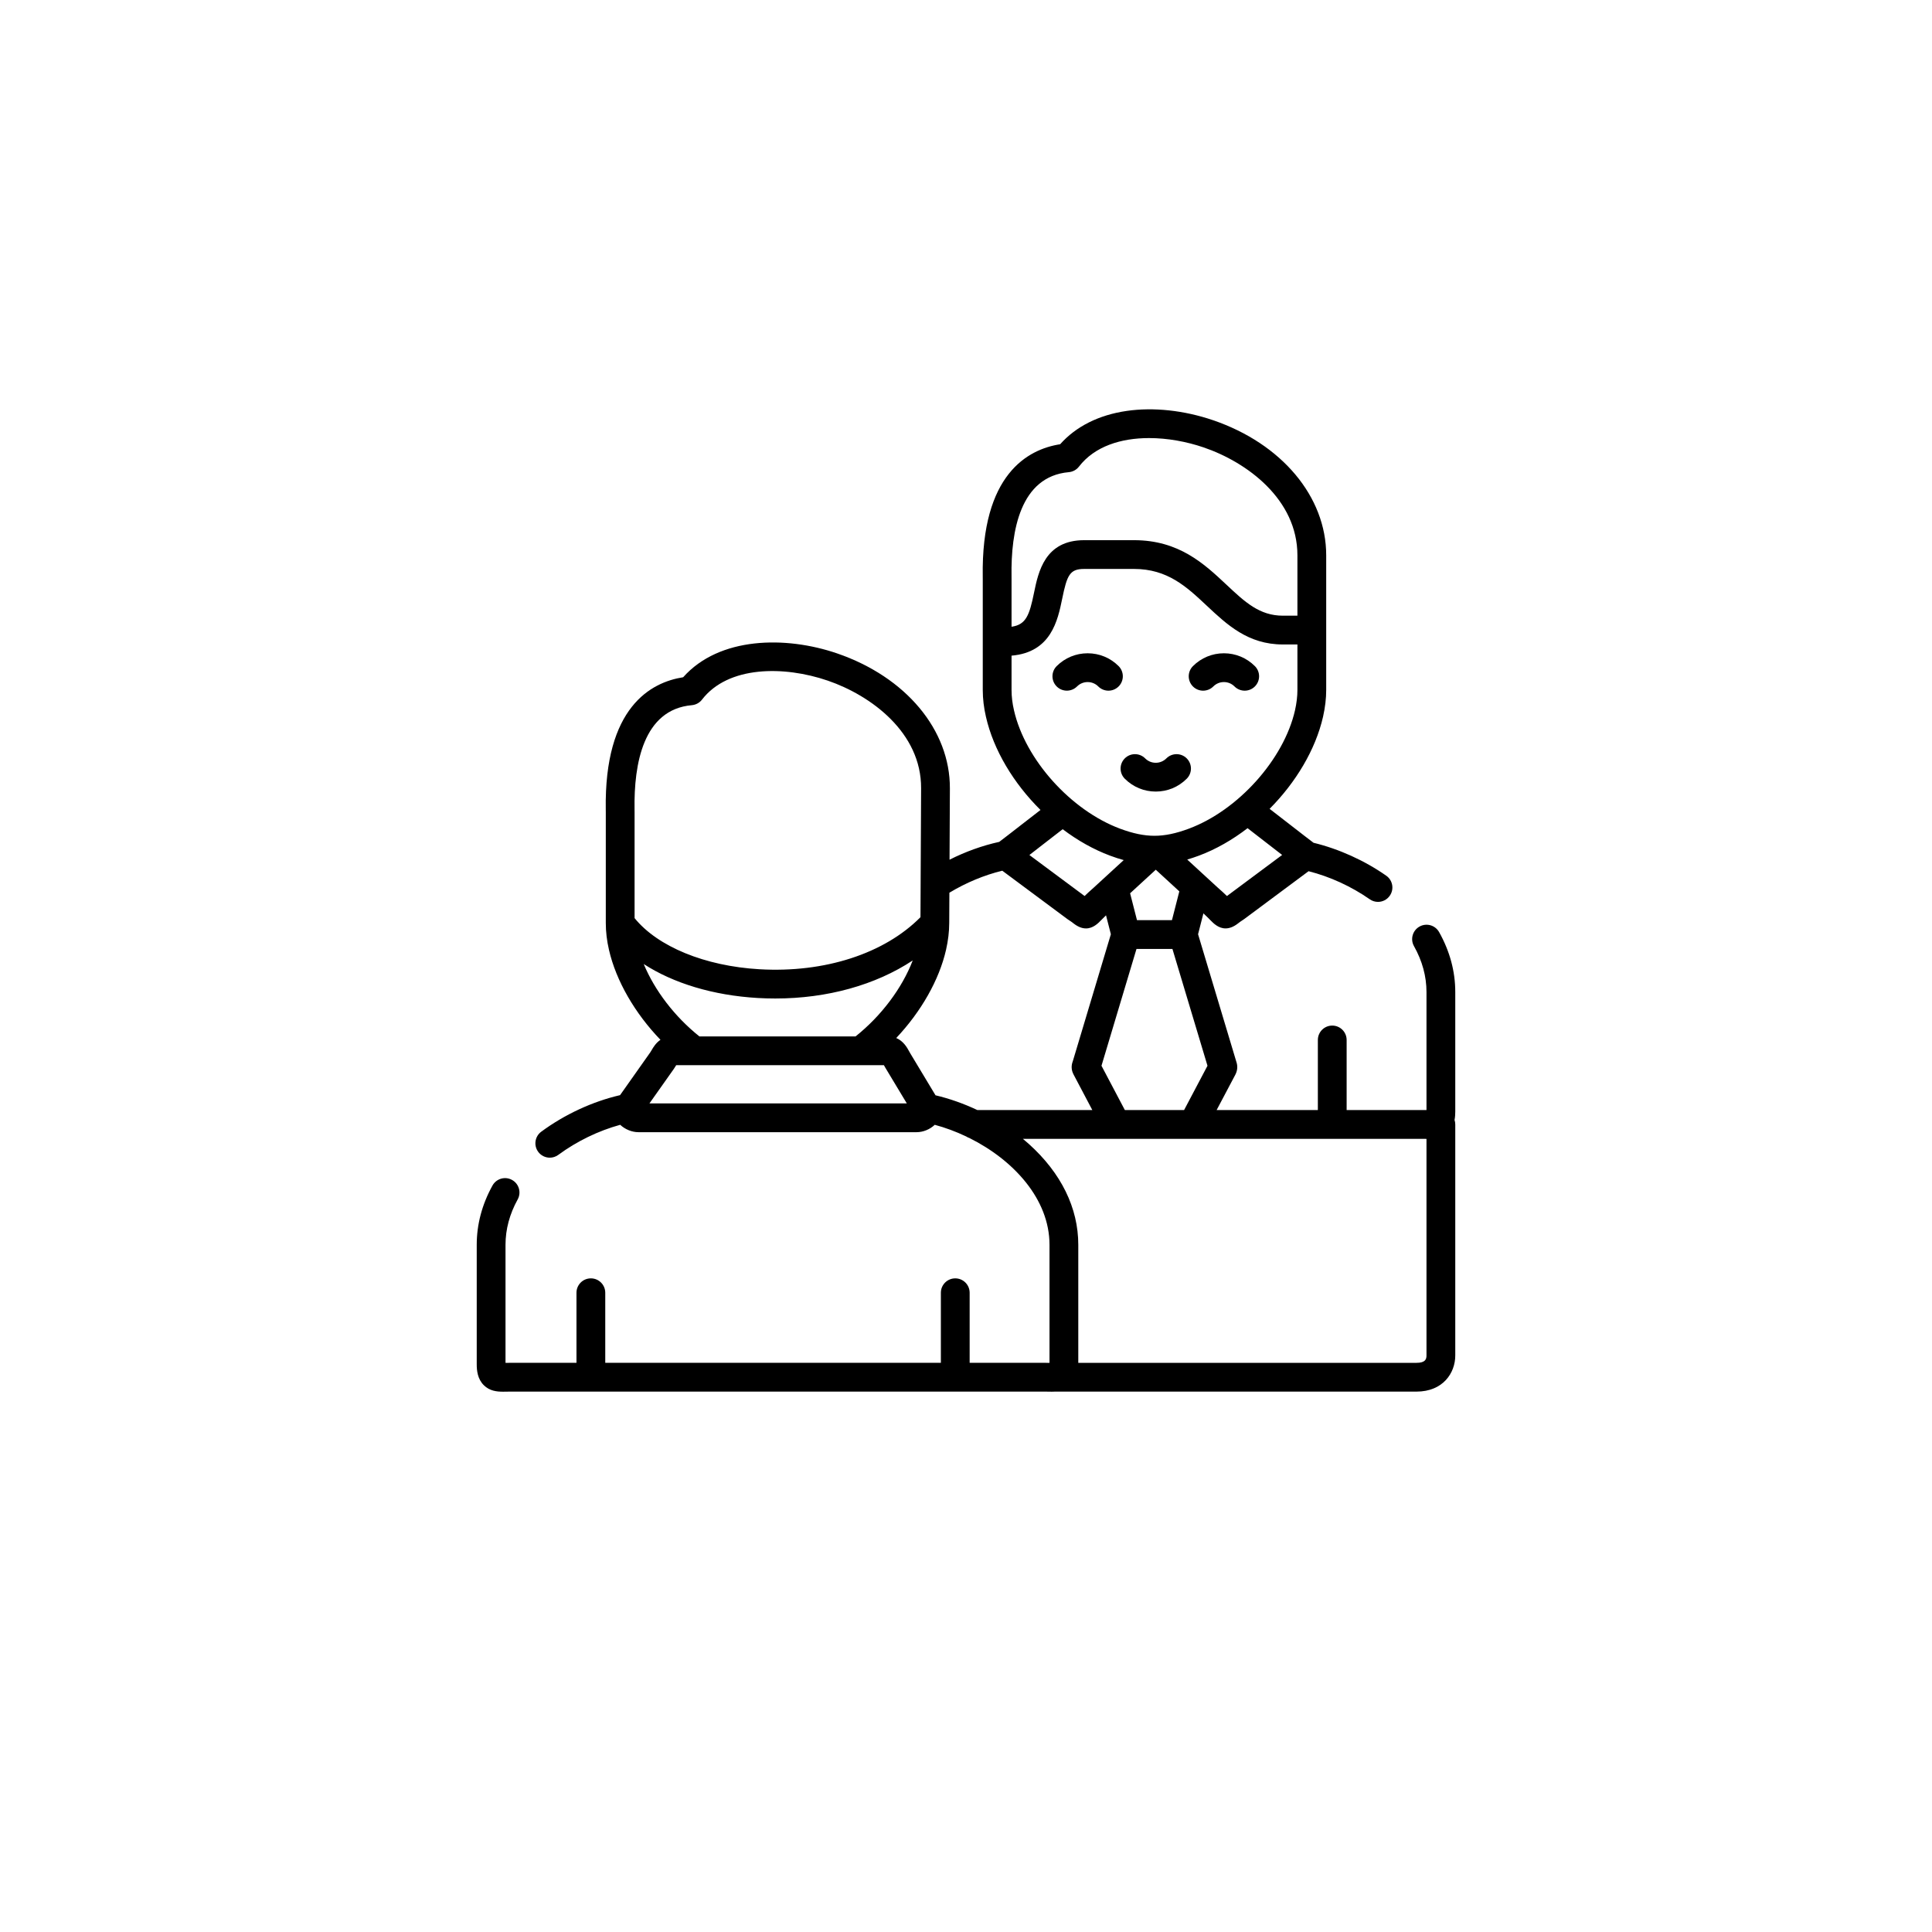 <svg width="118" height="118" viewBox="0 0 118 118" fill="none" xmlns="http://www.w3.org/2000/svg">
<g filter="url(#filter0_d_822_1615)">
<circle cx="59" cy="55" r="55" fill="white"/>
</g>
<g clip-path="url(#clip0_822_1615)">
<path d="M65.782 41.926C65.955 41.753 66.185 41.658 66.43 41.658C66.675 41.658 66.905 41.753 67.078 41.926C67.25 42.098 67.475 42.184 67.7 42.184C67.924 42.184 68.149 42.098 68.321 41.926C68.664 41.583 68.664 41.026 68.321 40.683C67.816 40.178 67.144 39.9 66.43 39.9C65.715 39.9 65.044 40.178 64.539 40.683C64.195 41.026 64.195 41.583 64.539 41.926C64.882 42.269 65.438 42.269 65.782 41.926Z" fill="black"/>
<path d="M74.104 41.927C74.277 41.753 74.507 41.658 74.752 41.658C74.997 41.658 75.227 41.754 75.4 41.927C75.572 42.098 75.797 42.184 76.022 42.184C76.247 42.184 76.472 42.098 76.643 41.927C76.987 41.583 76.987 41.027 76.643 40.684C76.138 40.179 75.467 39.9 74.752 39.9C74.038 39.9 73.366 40.179 72.861 40.684C72.518 41.027 72.518 41.583 72.861 41.927C73.204 42.27 73.761 42.27 74.104 41.927Z" fill="black"/>
<path d="M68.699 47.562C69.204 48.068 69.876 48.346 70.59 48.346C71.305 48.346 71.976 48.068 72.481 47.562C72.825 47.219 72.825 46.663 72.481 46.319C72.138 45.976 71.582 45.976 71.238 46.319C71.065 46.492 70.835 46.588 70.59 46.588C70.345 46.588 70.115 46.493 69.942 46.319C69.599 45.976 69.042 45.976 68.699 46.319C68.356 46.663 68.356 47.219 68.699 47.562Z" fill="black"/>
<path d="M88.883 60.589C88.883 59.327 88.55 58.095 87.895 56.928C87.657 56.505 87.121 56.354 86.698 56.592C86.275 56.83 86.124 57.365 86.362 57.788C86.868 58.689 87.125 59.632 87.125 60.589V67.799H82.248V63.518C82.248 63.032 81.854 62.639 81.369 62.639C80.884 62.639 80.49 63.032 80.49 63.518V67.799H74.307L75.451 65.636C75.453 65.631 75.457 65.625 75.459 65.619C75.585 65.366 75.602 65.103 75.507 64.834L73.174 57.06L73.5 55.785C73.695 55.966 73.831 56.104 73.931 56.206C74.111 56.39 74.419 56.704 74.853 56.704C75.076 56.704 75.33 56.622 75.617 56.397C75.697 56.335 75.788 56.264 75.931 56.175C75.951 56.162 75.971 56.149 75.99 56.135L79.923 53.21C81.225 53.54 82.535 54.139 83.66 54.925C83.813 55.032 83.989 55.084 84.162 55.084C84.44 55.084 84.713 54.952 84.883 54.707C85.162 54.31 85.065 53.762 84.666 53.484C83.335 52.553 81.774 51.85 80.227 51.474C79.977 51.288 79.454 50.882 78.855 50.417C78.434 50.09 77.98 49.737 77.543 49.401C79.143 47.792 80.349 45.787 80.807 43.777C80.935 43.211 81 42.66 81 42.141V33.917C81 30.334 78.282 27.093 74.077 25.661C72.311 25.06 70.441 24.86 68.812 25.098C67.111 25.345 65.715 26.047 64.75 27.133C62.785 27.439 59.923 28.958 60.023 35.221C60.024 35.28 60.024 35.33 60.024 35.367V42.141C60.024 42.677 60.09 43.229 60.218 43.778C60.681 45.816 61.913 47.849 63.55 49.47C63.177 49.758 62.793 50.056 62.437 50.332C61.865 50.776 61.322 51.2 61.029 51.419C60 51.645 58.968 52.016 57.995 52.508L58.016 48.153C58.032 44.585 55.33 41.349 51.129 39.908C47.982 38.828 43.923 38.887 41.725 41.364C39.76 41.671 36.9 43.189 36.998 49.451C36.999 49.511 37 49.561 37 49.597V56.371C37 56.908 37.065 57.461 37.193 58.009C37.625 59.904 38.779 61.89 40.339 63.508C40.054 63.7 39.894 63.978 39.805 64.13C39.774 64.183 39.746 64.232 39.72 64.269L37.871 66.888C36.185 67.279 34.487 68.065 33.057 69.121C32.666 69.409 32.584 69.96 32.872 70.35C33.044 70.583 33.31 70.707 33.58 70.707C33.76 70.707 33.943 70.651 34.1 70.535C35.232 69.701 36.553 69.062 37.88 68.699C38.173 68.973 38.588 69.15 38.993 69.15H55.982C56.389 69.15 56.802 68.975 57.092 68.699C57.741 68.874 58.386 69.114 59.007 69.409C59.071 69.451 59.14 69.484 59.213 69.509C61.904 70.851 64.1 73.238 64.1 76.028V83.238H63.914C63.902 83.238 63.891 83.237 63.879 83.237H59.223V78.957C59.223 78.471 58.83 78.078 58.344 78.078C57.859 78.078 57.465 78.471 57.465 78.957V83.237H36.967V78.957C36.967 78.471 36.573 78.078 36.088 78.078C35.602 78.078 35.209 78.471 35.209 78.957V83.237H31.093C31.017 83.237 30.944 83.239 30.875 83.24V76.028C30.875 75.081 31.125 74.149 31.617 73.26C31.852 72.835 31.699 72.3 31.273 72.066C30.849 71.83 30.315 71.984 30.079 72.409C29.441 73.562 29.117 74.78 29.117 76.028V83.331C29.117 83.696 29.163 84.223 29.553 84.607C29.91 84.959 30.348 85 30.729 85C30.788 85 30.848 84.999 30.904 84.998C30.964 84.996 31.027 84.995 31.093 84.995H36.083C36.085 84.995 36.086 84.995 36.088 84.995C36.089 84.995 36.091 84.995 36.092 84.995H51.332C51.334 84.995 51.336 84.995 51.337 84.995H63.897C63.957 84.996 64.015 84.996 64.069 84.998C64.126 84.999 64.185 85 64.244 85C64.305 85 64.368 84.999 64.431 84.995H86.508C88.14 84.995 88.883 83.851 88.883 82.788V68.677C88.883 68.581 88.867 68.489 88.839 68.403C88.875 68.219 88.883 68.042 88.883 67.892V60.589H88.883ZM73.749 65.093L72.32 67.799H68.703L67.275 65.093L69.413 57.958H71.608L73.749 65.093ZM69.023 54.559L70.591 53.12L72.029 54.441L71.579 56.2H69.443L69.023 54.559ZM77.777 51.806C77.967 51.952 78.145 52.091 78.309 52.218L74.968 54.704C74.956 54.711 74.946 54.718 74.935 54.725C74.792 54.585 74.608 54.413 74.373 54.209L72.512 52.498C72.743 52.43 72.981 52.352 73.227 52.26C74.266 51.872 75.272 51.294 76.197 50.583C76.712 50.978 77.269 51.41 77.777 51.806ZM65.281 28.838C65.526 28.816 65.75 28.693 65.9 28.498C66.86 27.254 68.472 26.756 70.183 26.756C71.303 26.756 72.464 26.969 73.51 27.325C76.154 28.225 79.242 30.492 79.242 33.917V37.604H78.353C76.925 37.604 76.033 36.769 74.905 35.709C73.546 34.435 72.008 32.992 69.26 32.992H66.22C63.814 32.992 63.417 34.929 63.153 36.212C62.875 37.568 62.67 38.154 61.782 38.279V35.367C61.782 35.323 61.782 35.264 61.781 35.193C61.737 32.438 62.309 29.1 65.281 28.838ZM61.931 43.383C61.832 42.961 61.782 42.543 61.782 42.141V40.045C64.202 39.84 64.605 37.884 64.876 36.565C65.172 35.116 65.343 34.749 66.22 34.749H69.26C71.313 34.749 72.473 35.838 73.702 36.991C74.945 38.157 76.229 39.362 78.353 39.362H79.242V42.141C79.242 42.53 79.191 42.95 79.093 43.388C78.41 46.383 75.623 49.489 72.612 50.612C71.816 50.909 71.148 51.047 70.51 51.047C69.874 51.047 69.207 50.909 68.412 50.614C65.397 49.489 62.612 46.383 61.931 43.383ZM63.515 51.721C63.961 51.376 64.447 50.997 64.905 50.645C65.809 51.329 66.787 51.883 67.798 52.26C68.087 52.368 68.363 52.457 68.633 52.532L66.806 54.209C66.572 54.413 66.388 54.586 66.246 54.724C66.235 54.717 66.225 54.711 66.214 54.704L62.872 52.221C63.068 52.068 63.284 51.901 63.515 51.721ZM38.758 56.075V49.598C38.758 49.554 38.757 49.496 38.756 49.423C38.712 46.669 39.284 43.331 42.256 43.07C42.501 43.048 42.726 42.925 42.876 42.73C44.473 40.656 47.885 40.654 50.558 41.571C53.198 42.476 56.274 44.741 56.258 48.145L56.231 53.573L56.223 55.337L56.219 56.019C54.016 58.245 50.37 59.431 46.381 59.198C43.052 59.005 40.167 57.816 38.758 56.075ZM39.316 58.879C41.124 60.053 43.557 60.795 46.279 60.954C46.64 60.975 46.998 60.985 47.354 60.985C50.533 60.985 53.485 60.157 55.746 58.661C55.098 60.349 53.833 62.041 52.256 63.3H42.716C41.209 62.097 39.987 60.496 39.316 58.879ZM39.666 67.392L41.155 65.286C41.212 65.204 41.26 65.126 41.3 65.058H42.41H42.411H52.56H52.562H53.986C54.016 65.114 54.048 65.17 54.083 65.229L55.385 67.392H39.666ZM55.591 64.326C55.568 64.286 55.545 64.247 55.524 64.207C55.413 64.001 55.187 63.587 54.739 63.398C56.248 61.8 57.361 59.86 57.782 58.008C57.909 57.446 57.975 56.899 57.975 56.383C57.975 56.381 57.976 56.378 57.976 56.376L57.985 54.524C58.995 53.914 60.119 53.445 61.216 53.18L65.193 56.135C65.212 56.149 65.231 56.162 65.251 56.174C65.395 56.264 65.485 56.335 65.566 56.397C65.853 56.622 66.107 56.705 66.329 56.705C66.763 56.705 67.071 56.39 67.25 56.206C67.326 56.128 67.425 56.028 67.552 55.905L67.848 57.06L65.524 64.814C65.415 65.096 65.432 65.375 65.577 65.641L66.715 67.798H59.694C58.867 67.408 58.004 67.101 57.138 66.897L55.591 64.326ZM86.508 83.238H65.858V76.028C65.858 73.775 64.812 71.645 62.836 69.867C62.718 69.761 62.597 69.658 62.474 69.556H68.171C68.172 69.556 68.173 69.556 68.173 69.556C68.174 69.556 68.175 69.556 68.176 69.556H70.507C70.508 69.556 70.509 69.556 70.51 69.556H72.848H72.85H86.903C86.969 69.556 87.032 69.558 87.093 69.559C87.103 69.559 87.115 69.559 87.125 69.559V82.788C87.125 83.022 87.05 83.238 86.508 83.238Z" fill="black"/>
</g>
<defs>
<filter id="filter0_d_822_1615" x="0" y="0" width="118" height="118" filterUnits="userSpaceOnUse" color-interpolation-filters="sRGB">
<feFlood flood-opacity="0" result="BackgroundImageFix"/>
<feColorMatrix in="SourceAlpha" type="matrix" values="0 0 0 0 0 0 0 0 0 0 0 0 0 0 0 0 0 0 127 0" result="hardAlpha"/>
<feOffset dy="4"/>
<feGaussianBlur stdDeviation="2"/>
<feComposite in2="hardAlpha" operator="out"/>
<feColorMatrix type="matrix" values="0 0 0 0 0 0 0 0 0 0 0 0 0 0 0 0 0 0 0.25 0"/>
<feBlend mode="normal" in2="BackgroundImageFix" result="effect1_dropShadow_822_1615"/>
<feBlend mode="normal" in="SourceGraphic" in2="effect1_dropShadow_822_1615" result="shape"/>
</filter>
<clipPath id="clip0_822_1615">
<rect width="60" height="60" fill="white" transform="translate(29 25)"/>
</clipPath>
</defs>
</svg>

